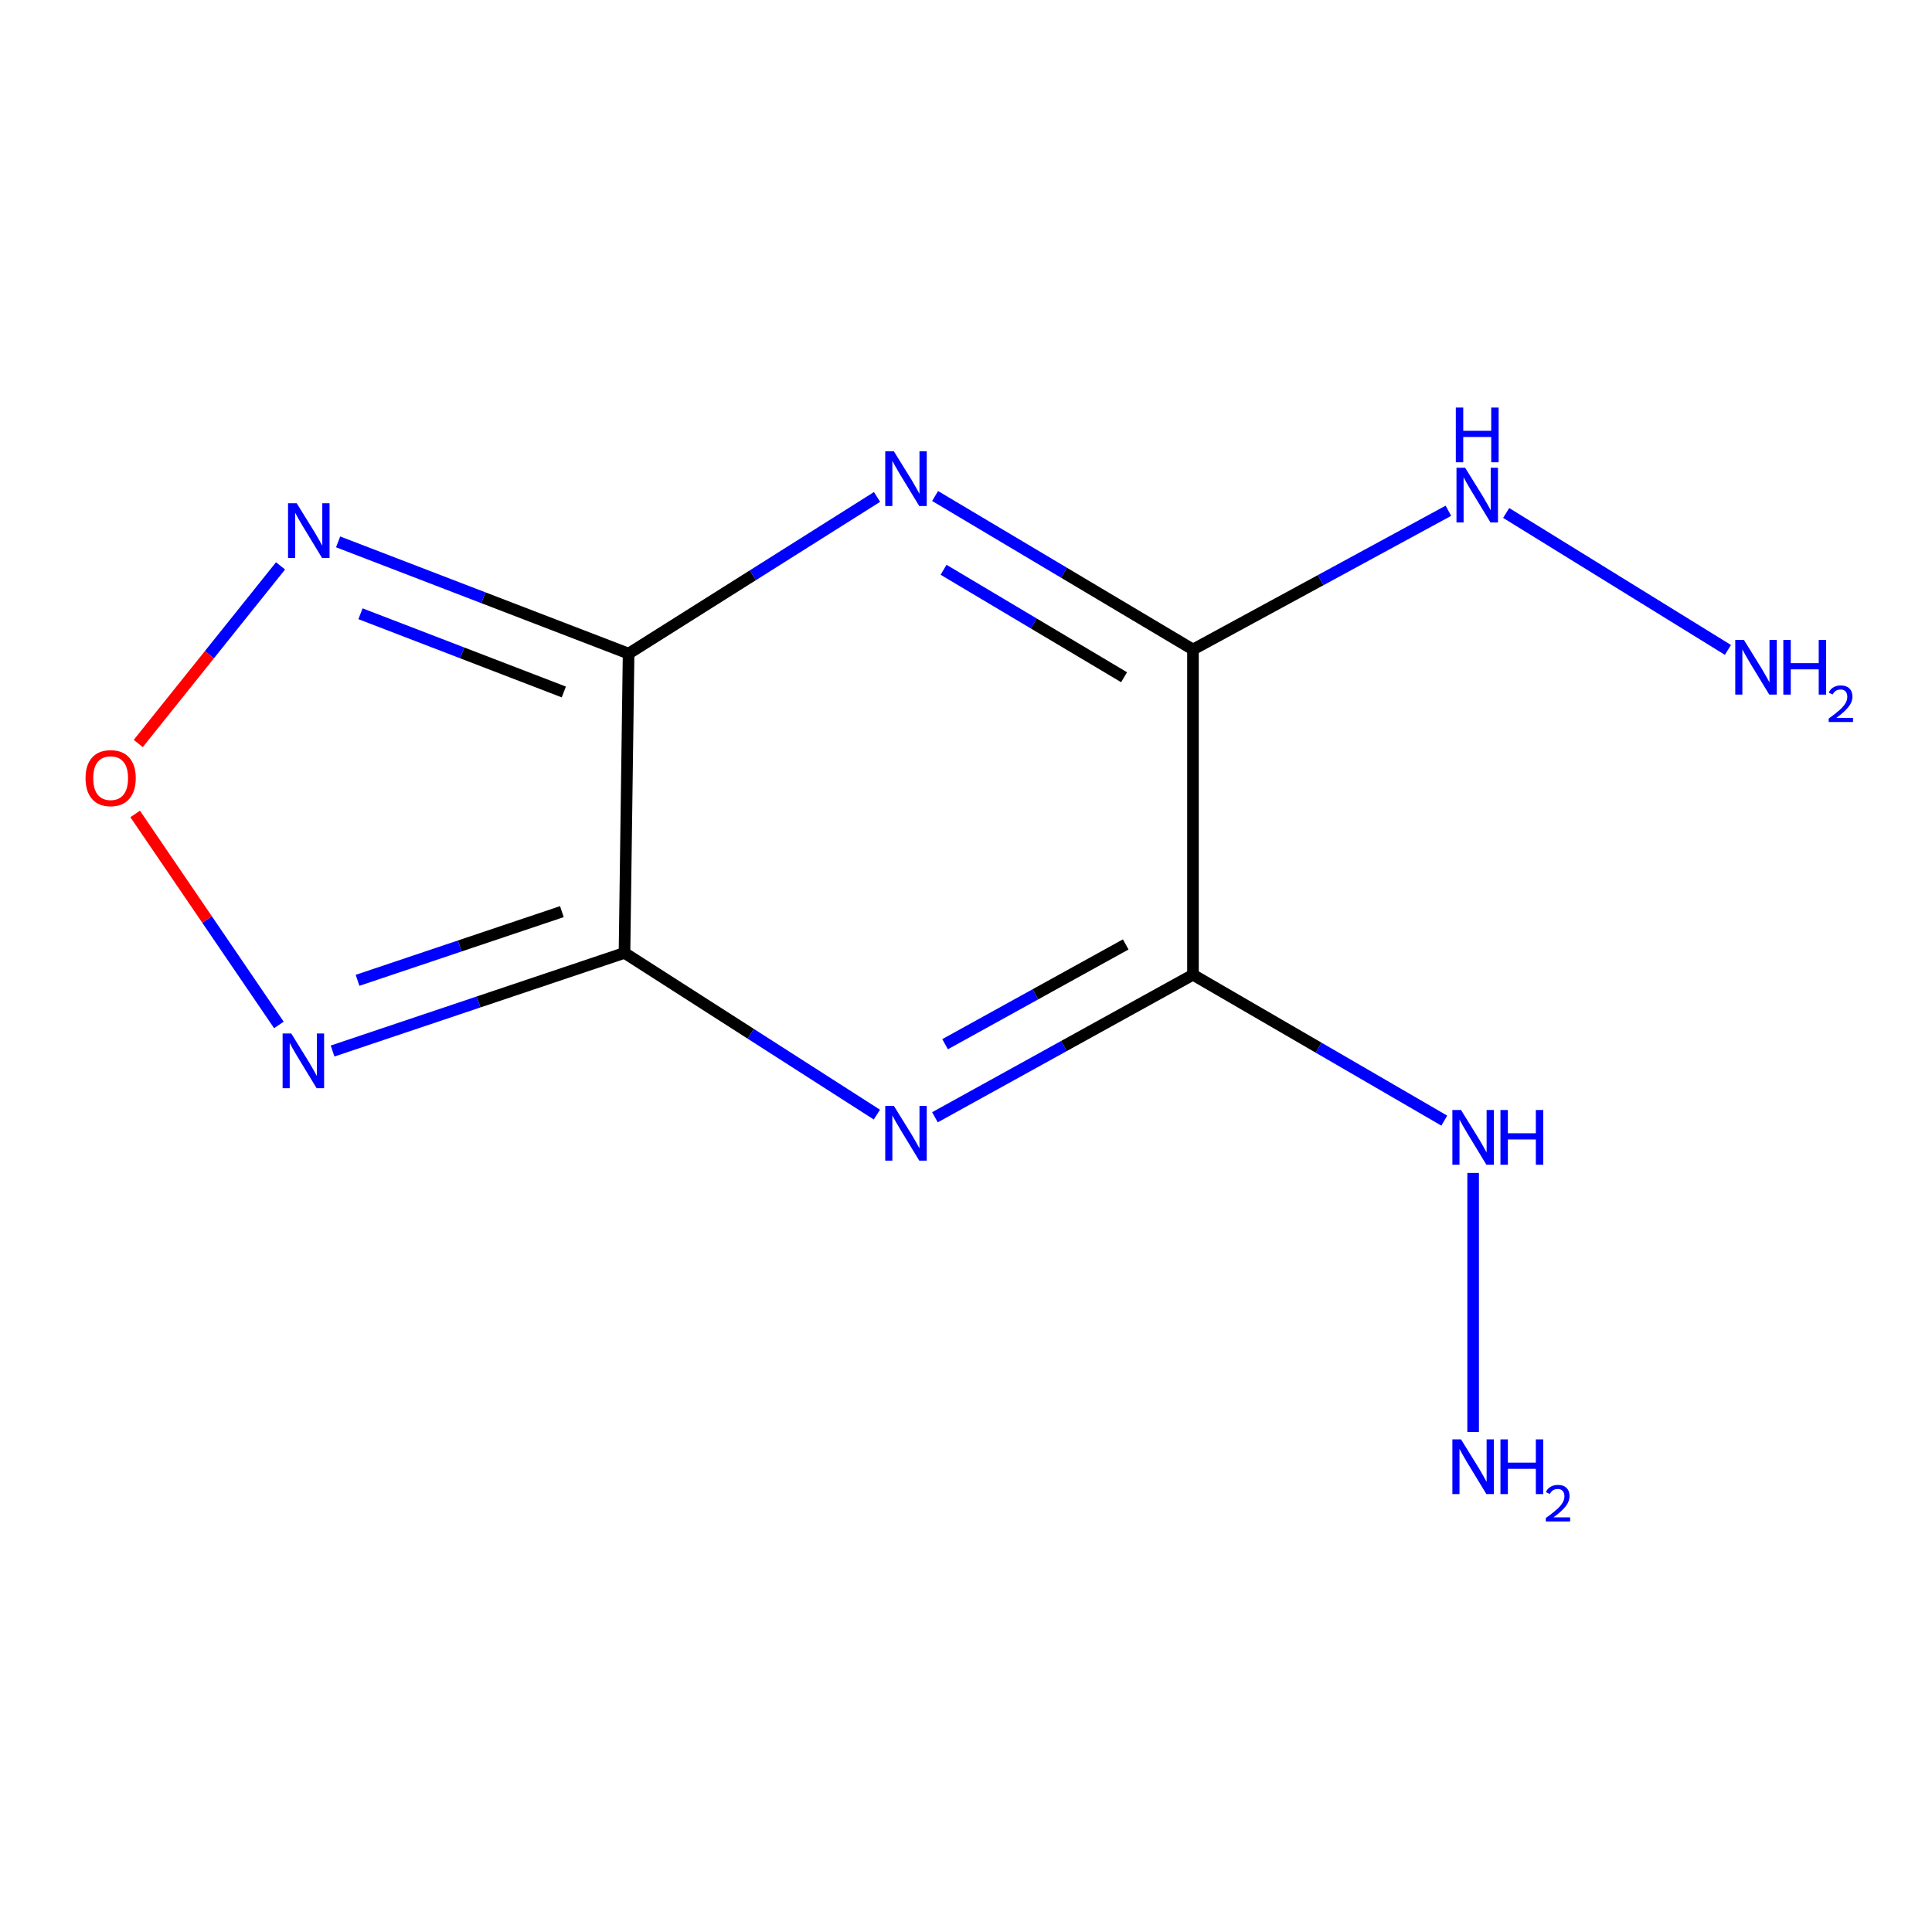 <?xml version='1.0' encoding='iso-8859-1'?>
<svg version='1.1' baseProfile='full'
              xmlns='http://www.w3.org/2000/svg'
                      xmlns:rdkit='http://www.rdkit.org/xml'
                      xmlns:xlink='http://www.w3.org/1999/xlink'
                  xml:space='preserve'
width='1000px' height='1000px' viewBox='0 0 1000 1000'>
<!-- END OF HEADER -->
<rect style='opacity:1.0;fill:#FFFFFF;stroke:none' width='1000' height='1000' x='0' y='0'> </rect>
<path class='bond-0' d='M 323.237,493.218 L 325.36,338.308' style='fill:none;fill-rule:evenodd;stroke:#000000;stroke-width:6px;stroke-linecap:butt;stroke-linejoin:miter;stroke-opacity:1' />
<path class='bond-2' d='M 323.237,493.218 L 388.556,535.071' style='fill:none;fill-rule:evenodd;stroke:#000000;stroke-width:6px;stroke-linecap:butt;stroke-linejoin:miter;stroke-opacity:1' />
<path class='bond-2' d='M 388.556,535.071 L 453.875,576.924' style='fill:none;fill-rule:evenodd;stroke:#0000FF;stroke-width:6px;stroke-linecap:butt;stroke-linejoin:miter;stroke-opacity:1' />
<path class='bond-5' d='M 323.237,493.218 L 247.689,518.614' style='fill:none;fill-rule:evenodd;stroke:#000000;stroke-width:6px;stroke-linecap:butt;stroke-linejoin:miter;stroke-opacity:1' />
<path class='bond-5' d='M 247.689,518.614 L 172.14,544.01' style='fill:none;fill-rule:evenodd;stroke:#0000FF;stroke-width:6px;stroke-linecap:butt;stroke-linejoin:miter;stroke-opacity:1' />
<path class='bond-5' d='M 290.831,471.859 L 237.948,489.637' style='fill:none;fill-rule:evenodd;stroke:#000000;stroke-width:6px;stroke-linecap:butt;stroke-linejoin:miter;stroke-opacity:1' />
<path class='bond-5' d='M 237.948,489.637 L 185.064,507.414' style='fill:none;fill-rule:evenodd;stroke:#0000FF;stroke-width:6px;stroke-linecap:butt;stroke-linejoin:miter;stroke-opacity:1' />
<path class='bond-1' d='M 325.36,338.308 L 389.659,297.762' style='fill:none;fill-rule:evenodd;stroke:#000000;stroke-width:6px;stroke-linecap:butt;stroke-linejoin:miter;stroke-opacity:1' />
<path class='bond-1' d='M 389.659,297.762 L 453.958,257.215' style='fill:none;fill-rule:evenodd;stroke:#0000FF;stroke-width:6px;stroke-linecap:butt;stroke-linejoin:miter;stroke-opacity:1' />
<path class='bond-6' d='M 325.36,338.308 L 250.185,309.39' style='fill:none;fill-rule:evenodd;stroke:#000000;stroke-width:6px;stroke-linecap:butt;stroke-linejoin:miter;stroke-opacity:1' />
<path class='bond-6' d='M 250.185,309.39 L 175.009,280.472' style='fill:none;fill-rule:evenodd;stroke:#0000FF;stroke-width:6px;stroke-linecap:butt;stroke-linejoin:miter;stroke-opacity:1' />
<path class='bond-6' d='M 291.832,358.165 L 239.209,337.923' style='fill:none;fill-rule:evenodd;stroke:#000000;stroke-width:6px;stroke-linecap:butt;stroke-linejoin:miter;stroke-opacity:1' />
<path class='bond-6' d='M 239.209,337.923 L 186.586,317.68' style='fill:none;fill-rule:evenodd;stroke:#0000FF;stroke-width:6px;stroke-linecap:butt;stroke-linejoin:miter;stroke-opacity:1' />
<path class='bond-13' d='M 484.003,256.732 L 550.743,296.459' style='fill:none;fill-rule:evenodd;stroke:#0000FF;stroke-width:6px;stroke-linecap:butt;stroke-linejoin:miter;stroke-opacity:1' />
<path class='bond-13' d='M 550.743,296.459 L 617.482,336.185' style='fill:none;fill-rule:evenodd;stroke:#000000;stroke-width:6px;stroke-linecap:butt;stroke-linejoin:miter;stroke-opacity:1' />
<path class='bond-13' d='M 488.388,294.919 L 535.106,322.728' style='fill:none;fill-rule:evenodd;stroke:#0000FF;stroke-width:6px;stroke-linecap:butt;stroke-linejoin:miter;stroke-opacity:1' />
<path class='bond-13' d='M 535.106,322.728 L 581.824,350.536' style='fill:none;fill-rule:evenodd;stroke:#000000;stroke-width:6px;stroke-linecap:butt;stroke-linejoin:miter;stroke-opacity:1' />
<path class='bond-4' d='M 483.924,578.302 L 550.703,541.415' style='fill:none;fill-rule:evenodd;stroke:#0000FF;stroke-width:6px;stroke-linecap:butt;stroke-linejoin:miter;stroke-opacity:1' />
<path class='bond-4' d='M 550.703,541.415 L 617.482,504.529' style='fill:none;fill-rule:evenodd;stroke:#000000;stroke-width:6px;stroke-linecap:butt;stroke-linejoin:miter;stroke-opacity:1' />
<path class='bond-4' d='M 489.176,540.476 L 535.922,514.656' style='fill:none;fill-rule:evenodd;stroke:#0000FF;stroke-width:6px;stroke-linecap:butt;stroke-linejoin:miter;stroke-opacity:1' />
<path class='bond-4' d='M 535.922,514.656 L 582.667,488.835' style='fill:none;fill-rule:evenodd;stroke:#000000;stroke-width:6px;stroke-linecap:butt;stroke-linejoin:miter;stroke-opacity:1' />
<path class='bond-3' d='M 617.482,336.185 L 617.482,504.529' style='fill:none;fill-rule:evenodd;stroke:#000000;stroke-width:6px;stroke-linecap:butt;stroke-linejoin:miter;stroke-opacity:1' />
<path class='bond-8' d='M 617.482,336.185 L 683.585,300.276' style='fill:none;fill-rule:evenodd;stroke:#000000;stroke-width:6px;stroke-linecap:butt;stroke-linejoin:miter;stroke-opacity:1' />
<path class='bond-8' d='M 683.585,300.276 L 749.687,264.367' style='fill:none;fill-rule:evenodd;stroke:#0000FF;stroke-width:6px;stroke-linecap:butt;stroke-linejoin:miter;stroke-opacity:1' />
<path class='bond-9' d='M 617.482,504.529 L 682.521,542.281' style='fill:none;fill-rule:evenodd;stroke:#000000;stroke-width:6px;stroke-linecap:butt;stroke-linejoin:miter;stroke-opacity:1' />
<path class='bond-9' d='M 682.521,542.281 L 747.559,580.034' style='fill:none;fill-rule:evenodd;stroke:#0000FF;stroke-width:6px;stroke-linecap:butt;stroke-linejoin:miter;stroke-opacity:1' />
<path class='bond-7' d='M 144.352,530.505 L 107.156,475.904' style='fill:none;fill-rule:evenodd;stroke:#0000FF;stroke-width:6px;stroke-linecap:butt;stroke-linejoin:miter;stroke-opacity:1' />
<path class='bond-7' d='M 107.156,475.904 L 69.959,421.303' style='fill:none;fill-rule:evenodd;stroke:#FF0000;stroke-width:6px;stroke-linecap:butt;stroke-linejoin:miter;stroke-opacity:1' />
<path class='bond-12' d='M 145.207,292.897 L 108.382,338.869' style='fill:none;fill-rule:evenodd;stroke:#0000FF;stroke-width:6px;stroke-linecap:butt;stroke-linejoin:miter;stroke-opacity:1' />
<path class='bond-12' d='M 108.382,338.869 L 71.558,384.84' style='fill:none;fill-rule:evenodd;stroke:#FF0000;stroke-width:6px;stroke-linecap:butt;stroke-linejoin:miter;stroke-opacity:1' />
<path class='bond-10' d='M 779.593,265.51 L 894.369,336.394' style='fill:none;fill-rule:evenodd;stroke:#0000FF;stroke-width:6px;stroke-linecap:butt;stroke-linejoin:miter;stroke-opacity:1' />
<path class='bond-11' d='M 762.49,607.123 L 762.49,741.223' style='fill:none;fill-rule:evenodd;stroke:#0000FF;stroke-width:6px;stroke-linecap:butt;stroke-linejoin:miter;stroke-opacity:1' />
<path  class='atom-2' d='M 462.682 233.607
L 471.962 248.607
Q 472.882 250.087, 474.362 252.767
Q 475.842 255.447, 475.922 255.607
L 475.922 233.607
L 479.682 233.607
L 479.682 261.927
L 475.802 261.927
L 465.842 245.527
Q 464.682 243.607, 463.442 241.407
Q 462.242 239.207, 461.882 238.527
L 461.882 261.927
L 458.202 261.927
L 458.202 233.607
L 462.682 233.607
' fill='#0000FF'/>
<path  class='atom-3' d='M 462.682 572.418
L 471.962 587.418
Q 472.882 588.898, 474.362 591.578
Q 475.842 594.258, 475.922 594.418
L 475.922 572.418
L 479.682 572.418
L 479.682 600.738
L 475.802 600.738
L 465.842 584.338
Q 464.682 582.418, 463.442 580.218
Q 462.242 578.018, 461.882 577.338
L 461.882 600.738
L 458.202 600.738
L 458.202 572.418
L 462.682 572.418
' fill='#0000FF'/>
<path  class='atom-6' d='M 150.756 534.934
L 160.036 549.934
Q 160.956 551.414, 162.436 554.094
Q 163.916 556.774, 163.996 556.934
L 163.996 534.934
L 167.756 534.934
L 167.756 563.254
L 163.876 563.254
L 153.916 546.854
Q 152.756 544.934, 151.516 542.734
Q 150.316 540.534, 149.956 539.854
L 149.956 563.254
L 146.276 563.254
L 146.276 534.934
L 150.756 534.934
' fill='#0000FF'/>
<path  class='atom-7' d='M 153.575 260.475
L 162.855 275.475
Q 163.775 276.955, 165.255 279.635
Q 166.735 282.315, 166.815 282.475
L 166.815 260.475
L 170.575 260.475
L 170.575 288.795
L 166.695 288.795
L 156.735 272.395
Q 155.575 270.475, 154.335 268.275
Q 153.135 266.075, 152.775 265.395
L 152.775 288.795
L 149.095 288.795
L 149.095 260.475
L 153.575 260.475
' fill='#0000FF'/>
<path  class='atom-8' d='M 44.27 402.757
Q 44.27 395.957, 47.63 392.157
Q 50.99 388.357, 57.27 388.357
Q 63.55 388.357, 66.91 392.157
Q 70.27 395.957, 70.27 402.757
Q 70.27 409.637, 66.87 413.557
Q 63.47 417.437, 57.27 417.437
Q 51.03 417.437, 47.63 413.557
Q 44.27 409.677, 44.27 402.757
M 57.27 414.237
Q 61.59 414.237, 63.91 411.357
Q 66.27 408.437, 66.27 402.757
Q 66.27 397.197, 63.91 394.397
Q 61.59 391.557, 57.27 391.557
Q 52.95 391.557, 50.59 394.357
Q 48.27 397.157, 48.27 402.757
Q 48.27 408.477, 50.59 411.357
Q 52.95 414.237, 57.27 414.237
' fill='#FF0000'/>
<path  class='atom-9' d='M 758.353 242.099
L 767.633 257.099
Q 768.553 258.579, 770.033 261.259
Q 771.513 263.939, 771.593 264.099
L 771.593 242.099
L 775.353 242.099
L 775.353 270.419
L 771.473 270.419
L 761.513 254.019
Q 760.353 252.099, 759.113 249.899
Q 757.913 247.699, 757.553 247.019
L 757.553 270.419
L 753.873 270.419
L 753.873 242.099
L 758.353 242.099
' fill='#0000FF'/>
<path  class='atom-9' d='M 753.533 210.947
L 757.373 210.947
L 757.373 222.987
L 771.853 222.987
L 771.853 210.947
L 775.693 210.947
L 775.693 239.267
L 771.853 239.267
L 771.853 226.187
L 757.373 226.187
L 757.373 239.267
L 753.533 239.267
L 753.533 210.947
' fill='#0000FF'/>
<path  class='atom-10' d='M 756.23 574.541
L 765.51 589.541
Q 766.43 591.021, 767.91 593.701
Q 769.39 596.381, 769.47 596.541
L 769.47 574.541
L 773.23 574.541
L 773.23 602.861
L 769.35 602.861
L 759.39 586.461
Q 758.23 584.541, 756.99 582.341
Q 755.79 580.141, 755.43 579.461
L 755.43 602.861
L 751.75 602.861
L 751.75 574.541
L 756.23 574.541
' fill='#0000FF'/>
<path  class='atom-10' d='M 776.63 574.541
L 780.47 574.541
L 780.47 586.581
L 794.95 586.581
L 794.95 574.541
L 798.79 574.541
L 798.79 602.861
L 794.95 602.861
L 794.95 589.781
L 780.47 589.781
L 780.47 602.861
L 776.63 602.861
L 776.63 574.541
' fill='#0000FF'/>
<path  class='atom-11' d='M 902.648 331.213
L 911.928 346.213
Q 912.848 347.693, 914.328 350.373
Q 915.808 353.053, 915.888 353.213
L 915.888 331.213
L 919.648 331.213
L 919.648 359.533
L 915.768 359.533
L 905.808 343.133
Q 904.648 341.213, 903.408 339.013
Q 902.208 336.813, 901.848 336.133
L 901.848 359.533
L 898.168 359.533
L 898.168 331.213
L 902.648 331.213
' fill='#0000FF'/>
<path  class='atom-11' d='M 923.048 331.213
L 926.888 331.213
L 926.888 343.253
L 941.368 343.253
L 941.368 331.213
L 945.208 331.213
L 945.208 359.533
L 941.368 359.533
L 941.368 346.453
L 926.888 346.453
L 926.888 359.533
L 923.048 359.533
L 923.048 331.213
' fill='#0000FF'/>
<path  class='atom-11' d='M 946.581 358.54
Q 947.267 356.771, 948.904 355.794
Q 950.541 354.791, 952.811 354.791
Q 955.636 354.791, 957.22 356.322
Q 958.804 357.853, 958.804 360.572
Q 958.804 363.344, 956.745 365.932
Q 954.712 368.519, 950.488 371.581
L 959.121 371.581
L 959.121 373.693
L 946.528 373.693
L 946.528 371.924
Q 950.013 369.443, 952.072 367.595
Q 954.158 365.747, 955.161 364.084
Q 956.164 362.42, 956.164 360.704
Q 956.164 358.909, 955.267 357.906
Q 954.369 356.903, 952.811 356.903
Q 951.307 356.903, 950.303 357.51
Q 949.3 358.117, 948.587 359.464
L 946.581 358.54
' fill='#0000FF'/>
<path  class='atom-12' d='M 756.23 745.025
L 765.51 760.025
Q 766.43 761.505, 767.91 764.185
Q 769.39 766.865, 769.47 767.025
L 769.47 745.025
L 773.23 745.025
L 773.23 773.345
L 769.35 773.345
L 759.39 756.945
Q 758.23 755.025, 756.99 752.825
Q 755.79 750.625, 755.43 749.945
L 755.43 773.345
L 751.75 773.345
L 751.75 745.025
L 756.23 745.025
' fill='#0000FF'/>
<path  class='atom-12' d='M 776.63 745.025
L 780.47 745.025
L 780.47 757.065
L 794.95 757.065
L 794.95 745.025
L 798.79 745.025
L 798.79 773.345
L 794.95 773.345
L 794.95 760.265
L 780.47 760.265
L 780.47 773.345
L 776.63 773.345
L 776.63 745.025
' fill='#0000FF'/>
<path  class='atom-12' d='M 800.163 772.351
Q 800.85 770.582, 802.486 769.606
Q 804.123 768.602, 806.394 768.602
Q 809.218 768.602, 810.802 770.134
Q 812.386 771.665, 812.386 774.384
Q 812.386 777.156, 810.327 779.743
Q 808.294 782.33, 804.07 785.393
L 812.703 785.393
L 812.703 787.505
L 800.11 787.505
L 800.11 785.736
Q 803.595 783.254, 805.654 781.406
Q 807.74 779.558, 808.743 777.895
Q 809.746 776.232, 809.746 774.516
Q 809.746 772.721, 808.849 771.718
Q 807.951 770.714, 806.394 770.714
Q 804.889 770.714, 803.886 771.322
Q 802.882 771.929, 802.17 773.275
L 800.163 772.351
' fill='#0000FF'/>
</svg>
